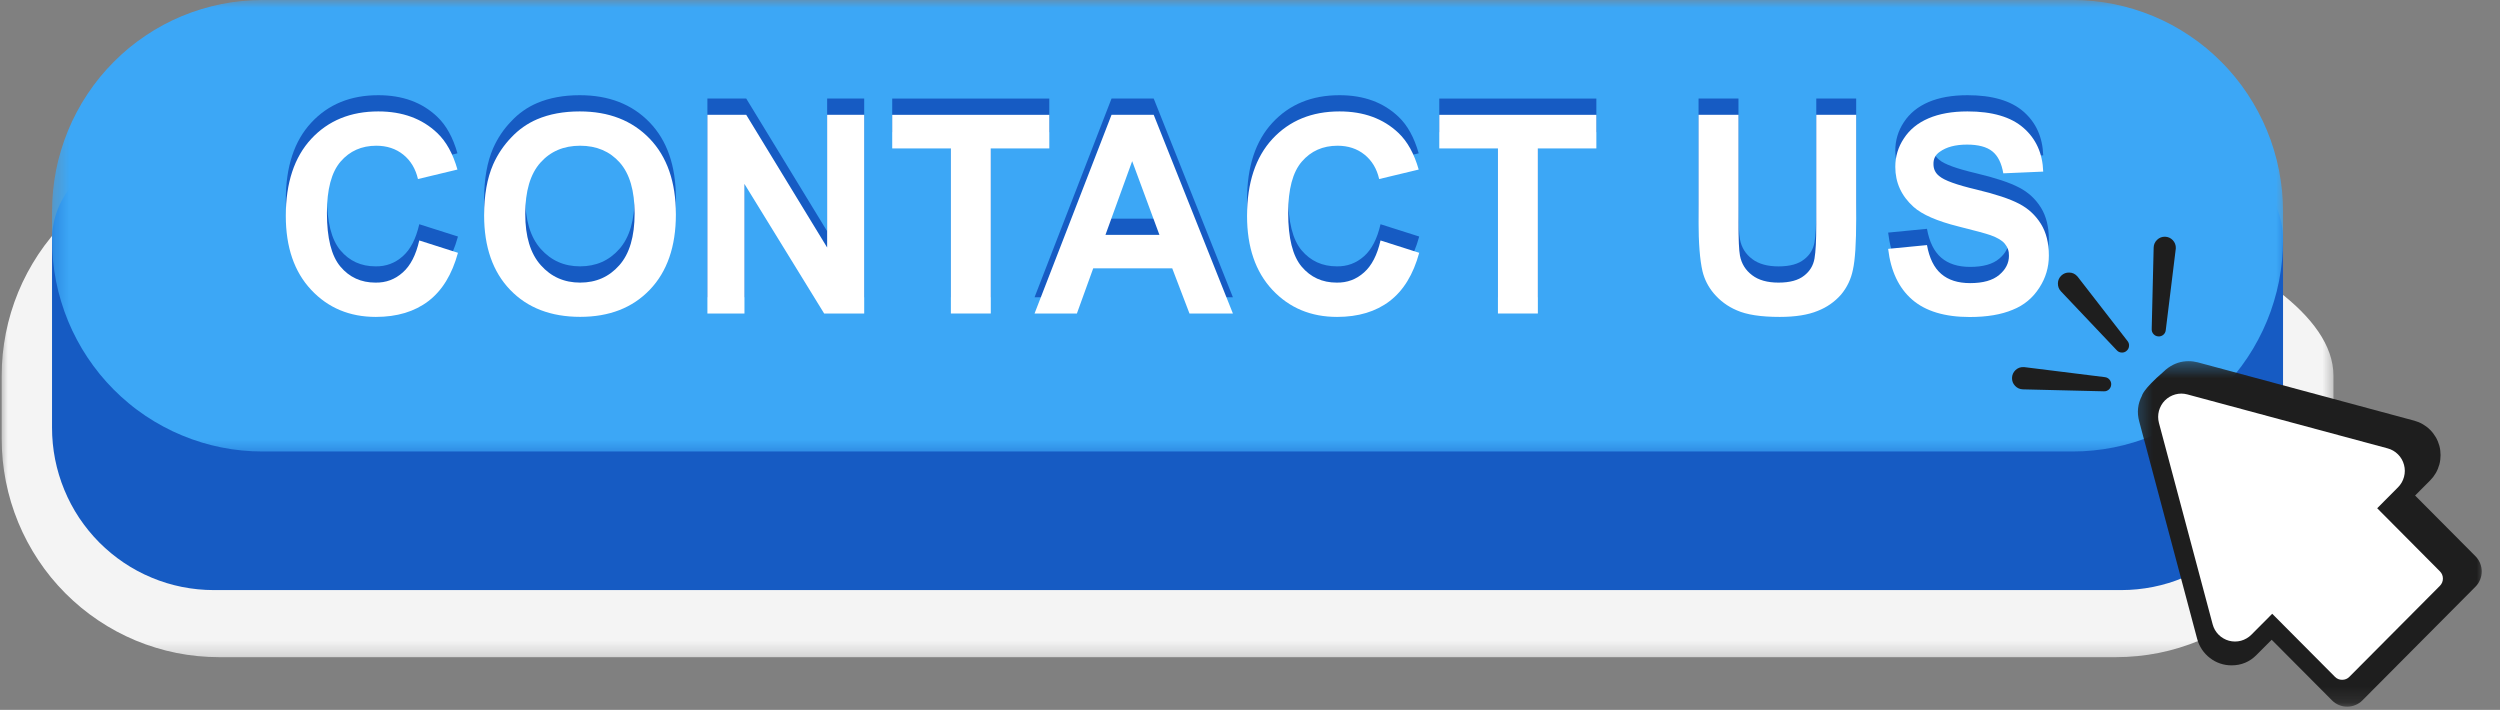 <svg width="162" height="46" viewBox="0 0 162 46" fill="none" xmlns="http://www.w3.org/2000/svg">
<rect x="0" y="0" width="162" height="46" fill="#808080" stroke="none"/>
<mask id="mask0_34_293" style="mask-type:luminance" maskUnits="userSpaceOnUse" x="0" y="10" width="152" height="33">
<path d="M0 10.181H151.414V42.742H0V10.181Z" fill="white"/>
</mask>
<g mask="url(#mask0_34_293)">
<path d="M137.132 42.585H14.185C13.725 42.585 13.265 42.561 12.804 42.515C12.347 42.47 11.89 42.403 11.439 42.312C10.987 42.222 10.539 42.109 10.1 41.973C9.658 41.84 9.225 41.685 8.798 41.507C8.374 41.328 7.956 41.131 7.55 40.913C7.144 40.695 6.748 40.456 6.366 40.199C5.981 39.941 5.612 39.666 5.255 39.372C4.9 39.078 4.558 38.766 4.231 38.439C3.907 38.112 3.598 37.77 3.304 37.413C3.011 37.052 2.738 36.683 2.481 36.295C2.226 35.91 1.99 35.514 1.772 35.105C1.554 34.696 1.357 34.278 1.181 33.851C1.006 33.421 0.848 32.985 0.715 32.543C0.582 32.098 0.47 31.649 0.379 31.195C0.291 30.741 0.221 30.284 0.176 29.823C0.131 29.36 0.109 28.9 0.109 28.436V24.345C0.109 23.882 0.131 23.421 0.176 22.958C0.221 22.498 0.291 22.04 0.379 21.586C0.47 21.132 0.582 20.681 0.715 20.238C0.848 19.796 1.006 19.36 1.181 18.93C1.357 18.503 1.554 18.085 1.772 17.676C1.99 17.268 2.226 16.871 2.481 16.486C2.738 16.099 3.011 15.729 3.304 15.369C3.598 15.011 3.907 14.669 4.231 14.342C4.558 14.015 4.9 13.703 5.255 13.409C5.612 13.116 5.981 12.84 6.366 12.583C6.748 12.325 7.144 12.086 7.55 11.868C7.956 11.65 8.374 11.453 8.798 11.274C9.225 11.096 9.658 10.941 10.1 10.805C10.539 10.672 10.987 10.56 11.439 10.469C11.89 10.378 12.347 10.311 12.804 10.266C13.265 10.22 13.725 10.196 14.185 10.196H121.094C128.868 10.196 151.208 16.532 151.208 24.345V28.436C151.208 28.9 151.187 29.36 151.141 29.823C151.096 30.284 151.029 30.741 150.939 31.195C150.848 31.649 150.736 32.098 150.602 32.543C150.469 32.985 150.315 33.421 150.136 33.851C149.96 34.278 149.763 34.696 149.545 35.105C149.33 35.514 149.091 35.91 148.837 36.295C148.579 36.683 148.307 37.052 148.013 37.413C147.722 37.77 147.41 38.112 147.086 38.439C146.759 38.766 146.42 39.078 146.063 39.372C145.705 39.666 145.336 39.941 144.954 40.199C144.57 40.456 144.176 40.695 143.767 40.913C143.361 41.131 142.947 41.328 142.52 41.507C142.093 41.685 141.66 41.84 141.22 41.973C140.778 42.109 140.33 42.222 139.879 42.312C139.428 42.403 138.97 42.47 138.513 42.515C138.053 42.561 137.595 42.585 137.132 42.585Z" fill="#F4F4F4"/>
</g>
<path d="M137.474 38.237H13.837C13.153 38.237 12.471 38.167 11.796 38.034C11.124 37.898 10.467 37.701 9.834 37.434C9.198 37.171 8.595 36.847 8.023 36.462C7.45 36.077 6.923 35.641 6.436 35.154C5.951 34.666 5.518 34.133 5.134 33.561C4.752 32.985 4.431 32.38 4.168 31.741C3.904 31.102 3.707 30.445 3.571 29.766C3.438 29.088 3.371 28.404 3.371 27.713V15.518C3.371 15.169 3.404 14.821 3.474 14.479C3.541 14.137 3.641 13.804 3.774 13.483C3.907 13.159 4.071 12.853 4.261 12.562C4.455 12.271 4.676 12.002 4.922 11.756C5.167 11.508 5.433 11.287 5.724 11.093C6.012 10.899 6.318 10.736 6.639 10.603C6.96 10.469 7.29 10.369 7.632 10.3C7.971 10.233 8.316 10.197 8.665 10.197H142.65C142.995 10.197 143.34 10.233 143.683 10.3C144.022 10.369 144.352 10.469 144.673 10.603C144.994 10.736 145.3 10.899 145.59 11.093C145.878 11.287 146.145 11.508 146.39 11.756C146.638 12.002 146.856 12.271 147.05 12.562C147.241 12.853 147.405 13.159 147.538 13.483C147.671 13.804 147.771 14.137 147.841 14.479C147.907 14.821 147.941 15.169 147.941 15.518V27.713C147.941 28.404 147.874 29.088 147.741 29.766C147.607 30.445 147.408 31.102 147.144 31.741C146.881 32.38 146.56 32.985 146.178 33.561C145.796 34.133 145.36 34.666 144.876 35.154C144.388 35.641 143.861 36.077 143.289 36.462C142.717 36.847 142.114 37.171 141.478 37.434C140.845 37.701 140.191 37.898 139.516 38.034C138.84 38.167 138.162 38.237 137.474 38.237Z" fill="#165BC3"/>
<mask id="mask1_34_293" style="mask-type:luminance" maskUnits="userSpaceOnUse" x="3" y="0" width="146" height="30">
<path d="M3.336 0H148.311V29.563H3.336V0Z" fill="white"/>
</mask>
<g mask="url(#mask1_34_293)">
<path d="M17.008 0H134.304C134.749 0 135.197 0.021 135.639 0.067C136.084 0.109 136.527 0.176 136.966 0.263C137.402 0.351 137.835 0.46 138.262 0.591C138.689 0.721 139.11 0.872 139.522 1.042C139.936 1.214 140.339 1.405 140.733 1.617C141.127 1.829 141.508 2.059 141.881 2.311C142.25 2.559 142.611 2.825 142.956 3.11C143.301 3.395 143.631 3.698 143.946 4.016C144.264 4.331 144.561 4.664 144.846 5.012C145.13 5.357 145.394 5.718 145.642 6.093C145.89 6.466 146.12 6.85 146.329 7.247C146.541 7.641 146.732 8.046 146.902 8.461C147.074 8.876 147.226 9.3 147.353 9.727C147.483 10.157 147.592 10.593 147.68 11.032C147.765 11.475 147.832 11.917 147.877 12.365C147.919 12.81 147.941 13.258 147.941 13.707V15.548C147.941 15.999 147.919 16.447 147.877 16.892C147.832 17.341 147.765 17.783 147.68 18.222C147.592 18.664 147.483 19.1 147.353 19.527C147.226 19.957 147.074 20.381 146.902 20.796C146.732 21.211 146.541 21.614 146.329 22.01C146.12 22.407 145.89 22.792 145.642 23.164C145.394 23.537 145.13 23.897 144.846 24.245C144.561 24.594 144.264 24.924 143.946 25.242C143.631 25.56 143.301 25.86 142.956 26.144C142.611 26.432 142.25 26.698 141.881 26.947C141.508 27.195 141.127 27.428 140.733 27.637C140.339 27.849 139.936 28.043 139.522 28.212C139.11 28.385 138.689 28.537 138.262 28.667C137.835 28.797 137.402 28.906 136.966 28.994C136.527 29.082 136.084 29.148 135.639 29.191C135.197 29.236 134.749 29.257 134.304 29.257H17.008C16.563 29.257 16.118 29.236 15.672 29.191C15.227 29.148 14.785 29.082 14.349 28.994C13.91 28.906 13.477 28.797 13.05 28.667C12.623 28.537 12.202 28.385 11.79 28.212C11.378 28.043 10.972 27.849 10.579 27.637C10.185 27.428 9.803 27.195 9.431 26.947C9.061 26.698 8.701 26.432 8.356 26.144C8.011 25.86 7.681 25.56 7.366 25.242C7.051 24.924 6.751 24.594 6.466 24.245C6.184 23.897 5.918 23.537 5.67 23.164C5.421 22.792 5.191 22.407 4.982 22.01C4.77 21.614 4.579 21.211 4.41 20.796C4.237 20.381 4.089 19.957 3.959 19.527C3.828 19.1 3.719 18.664 3.632 18.222C3.547 17.783 3.48 17.341 3.438 16.892C3.392 16.447 3.371 15.999 3.371 15.548V13.707C3.371 13.258 3.392 12.81 3.438 12.365C3.48 11.917 3.547 11.475 3.632 11.032C3.719 10.593 3.828 10.157 3.959 9.727C4.089 9.3 4.237 8.876 4.41 8.461C4.579 8.046 4.77 7.641 4.982 7.247C5.191 6.85 5.421 6.466 5.67 6.093C5.918 5.718 6.184 5.357 6.466 5.012C6.751 4.664 7.051 4.331 7.366 4.016C7.681 3.698 8.011 3.395 8.356 3.11C8.701 2.825 9.061 2.559 9.431 2.311C9.803 2.059 10.185 1.829 10.579 1.617C10.972 1.405 11.378 1.214 11.79 1.042C12.202 0.872 12.623 0.721 13.05 0.591C13.477 0.46 13.91 0.351 14.349 0.263C14.785 0.176 15.227 0.109 15.672 0.067C16.118 0.021 16.563 0 17.008 0Z" fill="#3CA7F6"/>
</g>
<path d="M27.169 14.53L29.676 15.327C29.291 16.732 28.652 17.777 27.759 18.458C26.866 19.143 25.73 19.482 24.355 19.482C22.656 19.482 21.257 18.897 20.164 17.731C19.068 16.562 18.52 14.966 18.52 12.94C18.52 10.796 19.071 9.131 20.17 7.947C21.272 6.759 22.72 6.169 24.513 6.169C26.081 6.169 27.353 6.632 28.331 7.565C28.913 8.116 29.352 8.907 29.643 9.936L27.084 10.551C26.929 9.882 26.614 9.355 26.133 8.97C25.654 8.583 25.07 8.389 24.383 8.389C23.435 8.389 22.662 8.731 22.072 9.418C21.481 10.103 21.184 11.211 21.184 12.747C21.184 14.373 21.475 15.533 22.06 16.223C22.641 16.914 23.398 17.259 24.331 17.259C25.006 17.274 25.597 17.053 26.103 16.602C26.599 16.163 26.954 15.472 27.169 14.53Z" fill="#165BC3"/>
<path d="M31.371 12.904C31.371 11.593 31.568 10.493 31.956 9.603C32.249 8.943 32.646 8.352 33.149 7.838C33.621 7.335 34.172 6.95 34.805 6.678C35.602 6.339 36.523 6.169 37.567 6.169C39.454 6.169 40.962 6.756 42.098 7.934C43.23 9.11 43.797 10.748 43.797 12.844C43.797 14.921 43.233 16.547 42.11 17.722C40.986 18.894 39.481 19.482 37.601 19.482C35.696 19.482 34.181 18.897 33.058 17.731C31.934 16.562 31.371 14.954 31.371 12.904ZM34.036 12.816C34.036 14.273 34.372 15.378 35.042 16.132C35.711 16.883 36.562 17.262 37.592 17.259C38.624 17.259 39.469 16.886 40.129 16.141C40.792 15.393 41.123 14.276 41.123 12.783C41.123 11.305 40.802 10.206 40.157 9.479C39.511 8.752 38.657 8.392 37.592 8.389C36.526 8.389 35.668 8.758 35.014 9.491C34.363 10.227 34.036 11.335 34.036 12.816Z" fill="#165BC3"/>
<path d="M45.84 19.263V6.387H48.356L53.599 14.984V6.387H56V19.263H53.405L48.241 10.866V19.263H45.84Z" fill="#165BC3"/>
<path d="M61.617 19.263V8.564H57.816V6.387H67.995V8.564H64.203V19.263H61.617Z" fill="#165BC3"/>
<path d="M79.892 19.263H77.078L75.961 16.338H70.84L69.783 19.263H67.039L72.027 6.387H74.761L79.892 19.263ZM75.131 14.17L73.365 9.391L71.633 14.17H75.131Z" fill="#165BC3"/>
<path d="M89.458 14.53L91.965 15.327C91.581 16.732 90.942 17.777 90.048 18.458C89.155 19.143 88.019 19.482 86.644 19.482C84.942 19.482 83.546 18.897 82.45 17.731C81.357 16.562 80.809 14.966 80.809 12.94C80.809 10.796 81.36 9.131 82.459 7.947C83.561 6.759 85.009 6.169 86.802 6.169C88.368 6.169 89.642 6.632 90.621 7.565C91.202 8.113 91.638 8.904 91.932 9.936L89.37 10.551C89.218 9.882 88.903 9.355 88.422 8.97C87.944 8.583 87.359 8.389 86.672 8.389C85.721 8.389 84.951 8.731 84.361 9.415C83.767 10.103 83.474 11.211 83.474 12.747C83.474 14.373 83.764 15.533 84.346 16.223C84.93 16.914 85.687 17.259 86.617 17.259C87.295 17.274 87.886 17.053 88.392 16.602C88.888 16.163 89.243 15.472 89.458 14.53Z" fill="#165BC3"/>
<path d="M97.066 19.263V8.564H93.266V6.387H103.444V8.564H99.653V19.263H97.066Z" fill="#165BC3"/>
<path d="M110.066 6.387H112.653V13.361C112.653 14.466 112.686 15.184 112.75 15.511C112.849 16.038 113.113 16.462 113.54 16.783C113.955 17.101 114.524 17.262 115.248 17.262C115.981 17.262 116.535 17.11 116.908 16.807C117.277 16.526 117.501 16.156 117.58 15.696C117.656 15.257 117.695 14.53 117.695 13.509V6.387H120.281V13.149C120.281 14.697 120.212 15.787 120.069 16.426C119.948 17.032 119.691 17.571 119.297 18.043C118.879 18.515 118.376 18.864 117.789 19.091C117.162 19.351 116.338 19.482 115.327 19.482C114.103 19.482 113.177 19.342 112.544 19.058C111.956 18.809 111.456 18.44 111.045 17.949C110.693 17.531 110.451 17.056 110.321 16.523C110.151 15.784 110.066 14.697 110.066 13.255V6.387Z" fill="#165BC3"/>
<path d="M122.352 15.072L124.868 14.827C125.02 15.678 125.328 16.299 125.792 16.699C126.255 17.095 126.879 17.295 127.663 17.295C128.499 17.295 129.126 17.12 129.547 16.765C129.971 16.411 130.18 15.996 130.18 15.521C130.189 15.23 130.101 14.97 129.913 14.745C129.738 14.53 129.426 14.346 128.984 14.185C128.681 14.082 127.99 13.894 126.912 13.625C125.525 13.28 124.553 12.853 123.996 12.35C123.209 11.641 122.815 10.778 122.815 9.761C122.815 9.091 123 8.477 123.369 7.919C123.739 7.35 124.272 6.914 124.968 6.614C125.665 6.317 126.507 6.169 127.491 6.169C129.099 6.169 130.307 6.523 131.122 7.232C131.933 7.941 132.36 8.885 132.4 10.066L129.814 10.182C129.705 9.521 129.465 9.046 129.102 8.755C128.738 8.464 128.193 8.319 127.463 8.319C126.712 8.319 126.125 8.477 125.698 8.785C125.416 8.976 125.28 9.243 125.289 9.585C125.289 9.909 125.416 10.169 125.674 10.366C125.998 10.642 126.791 10.93 128.048 11.226C129.308 11.526 130.237 11.835 130.84 12.153C131.434 12.459 131.906 12.895 132.257 13.461C132.597 14.015 132.766 14.7 132.766 15.511C132.769 16.266 132.563 16.956 132.154 17.586C131.734 18.249 131.155 18.728 130.425 19.021C129.68 19.333 128.751 19.491 127.639 19.491C126.019 19.491 124.777 19.115 123.908 18.361C123.039 17.61 122.521 16.514 122.352 15.072Z" fill="#165BC3"/>
<path d="M27.169 15.581L29.676 16.381C29.291 17.786 28.652 18.831 27.759 19.512C26.866 20.193 25.73 20.536 24.355 20.536C22.656 20.536 21.257 19.951 20.164 18.782C19.068 17.613 18.52 16.017 18.52 13.991C18.52 11.847 19.071 10.184 20.17 8.997C21.272 7.813 22.72 7.22 24.513 7.22C26.081 7.22 27.353 7.686 28.331 8.616C28.913 9.167 29.352 9.957 29.643 10.987L27.084 11.602C26.929 10.936 26.614 10.409 26.133 10.021C25.654 9.636 25.07 9.443 24.383 9.443C23.435 9.443 22.662 9.785 22.072 10.469C21.481 11.154 21.184 12.265 21.184 13.797C21.184 15.427 21.475 16.584 22.06 17.277C22.641 17.968 23.398 18.313 24.331 18.313C25.006 18.325 25.597 18.107 26.103 17.652C26.599 17.213 26.954 16.523 27.169 15.581Z" fill="white"/>
<path d="M31.371 13.955C31.371 12.644 31.568 11.544 31.956 10.654C32.249 9.994 32.646 9.406 33.149 8.888C33.621 8.389 34.172 8.001 34.805 7.729C35.602 7.389 36.523 7.22 37.567 7.22C39.454 7.22 40.962 7.807 42.098 8.985C43.23 10.163 43.797 11.799 43.797 13.894C43.797 15.972 43.233 17.598 42.11 18.773C40.986 19.948 39.481 20.532 37.601 20.532C35.696 20.532 34.181 19.951 33.058 18.782C31.934 17.613 31.371 16.005 31.371 13.955ZM34.036 13.867C34.036 15.327 34.372 16.432 35.042 17.183C35.711 17.937 36.562 18.313 37.592 18.313C38.624 18.313 39.469 17.94 40.129 17.192C40.792 16.447 41.123 15.327 41.123 13.834C41.123 12.359 40.802 11.257 40.157 10.53C39.511 9.806 38.657 9.443 37.592 9.443C36.526 9.443 35.668 9.809 35.014 10.545C34.363 11.278 34.036 12.386 34.036 13.867Z" fill="white"/>
<path d="M45.84 20.315V7.441H48.356L53.599 16.038V7.441H56V20.315H53.405L48.241 11.92V20.315H45.84Z" fill="white"/>
<path d="M61.617 20.315V9.618H57.816V7.441H67.995V9.618H64.203V20.315H61.617Z" fill="white"/>
<path d="M79.892 20.315H77.078L75.961 17.389H70.84L69.783 20.315H67.039L72.027 7.441H74.761L79.892 20.315ZM75.131 15.221L73.365 10.442L71.633 15.221H75.131Z" fill="white"/>
<path d="M89.458 15.581L91.965 16.381C91.581 17.786 90.942 18.831 90.048 19.512C89.155 20.193 88.019 20.536 86.644 20.536C84.942 20.536 83.546 19.951 82.45 18.782C81.357 17.613 80.809 16.017 80.809 13.991C80.809 11.847 81.36 10.184 82.459 8.997C83.561 7.813 85.009 7.22 86.802 7.22C88.368 7.22 89.642 7.686 90.621 8.616C91.202 9.167 91.638 9.957 91.932 10.987L89.37 11.602C89.218 10.936 88.903 10.409 88.422 10.021C87.944 9.636 87.359 9.443 86.672 9.443C85.721 9.443 84.951 9.785 84.361 10.469C83.767 11.154 83.474 12.265 83.474 13.797C83.474 15.427 83.764 16.584 84.346 17.277C84.93 17.968 85.687 18.313 86.617 18.313C87.295 18.325 87.886 18.107 88.392 17.652C88.888 17.213 89.243 16.523 89.458 15.581Z" fill="white"/>
<path d="M97.066 20.315V9.618H93.266V7.441H103.444V9.618H99.653V20.315H97.066Z" fill="white"/>
<path d="M110.066 7.441H112.653V14.412C112.653 15.521 112.686 16.238 112.75 16.566C112.849 17.089 113.113 17.513 113.54 17.834C113.955 18.152 114.524 18.313 115.248 18.313C115.981 18.313 116.535 18.161 116.908 17.862C117.277 17.577 117.501 17.207 117.58 16.75C117.656 16.311 117.695 15.581 117.695 14.564V7.441H120.281V14.203C120.281 15.748 120.212 16.841 120.069 17.477C119.948 18.083 119.691 18.622 119.297 19.094C118.879 19.567 118.376 19.915 117.789 20.145C117.162 20.405 116.338 20.536 115.327 20.536C114.103 20.536 113.177 20.393 112.544 20.109C111.956 19.86 111.456 19.491 111.045 19.003C110.693 18.582 110.451 18.107 110.321 17.574C110.151 16.838 110.066 15.748 110.066 14.309V7.441Z" fill="white"/>
<path d="M122.352 16.126L124.868 15.881C125.02 16.729 125.328 17.353 125.792 17.75C126.255 18.149 126.879 18.346 127.663 18.346C128.499 18.346 129.126 18.17 129.547 17.816C129.971 17.462 130.18 17.047 130.18 16.574C130.189 16.281 130.101 16.02 129.913 15.796C129.738 15.581 129.426 15.396 128.984 15.239C128.681 15.133 127.99 14.945 126.912 14.676C125.525 14.33 124.553 13.906 123.996 13.404C123.209 12.695 122.815 11.832 122.815 10.811C122.815 10.142 123 9.527 123.369 8.973C123.739 8.401 124.272 7.965 124.968 7.668C125.665 7.368 126.507 7.22 127.491 7.22C129.096 7.22 130.307 7.574 131.119 8.283C131.933 8.991 132.36 9.936 132.4 11.12L129.814 11.232C129.701 10.572 129.465 10.097 129.102 9.806C128.738 9.515 128.19 9.37 127.463 9.37C126.712 9.37 126.125 9.527 125.698 9.836C125.416 10.027 125.28 10.293 125.289 10.636C125.289 10.96 125.416 11.22 125.671 11.417C125.998 11.693 126.791 11.98 128.048 12.277C129.305 12.577 130.237 12.886 130.84 13.204C131.431 13.51 131.903 13.946 132.254 14.512C132.597 15.066 132.766 15.751 132.766 16.565C132.766 17.316 132.563 18.007 132.154 18.637C131.73 19.303 131.155 19.782 130.425 20.072C129.68 20.387 128.751 20.542 127.639 20.542C126.019 20.542 124.774 20.166 123.908 19.415C123.039 18.661 122.521 17.565 122.352 16.126Z" fill="white"/>
<mask id="mask2_34_293" style="mask-type:luminance" maskUnits="userSpaceOnUse" x="138" y="23" width="24" height="23">
<path d="M138.238 23.361H161.066V45.844H138.238V23.361Z" fill="white"/>
</mask>
<g mask="url(#mask2_34_293)">
<path d="M160.408 36.041L156.498 32.11L157.476 31.129C157.618 30.983 157.74 30.826 157.843 30.65C157.943 30.475 158.018 30.287 158.073 30.09C158.124 29.896 158.148 29.696 158.148 29.493C158.148 29.291 158.124 29.091 158.073 28.894C158.018 28.697 157.943 28.512 157.843 28.337C157.74 28.161 157.618 28 157.476 27.858C157.334 27.713 157.173 27.592 157.001 27.492C156.825 27.389 156.64 27.313 156.443 27.259L142.425 23.482C142.228 23.431 142.025 23.403 141.822 23.403C141.341 23.403 140.905 23.546 140.511 23.824V23.821L140.505 23.827C140.399 23.903 140.296 23.988 140.202 24.082C138.839 25.257 138.8 25.641 138.8 25.641C138.521 26.174 138.464 26.729 138.621 27.307L142.377 41.401C142.443 41.646 142.546 41.877 142.688 42.089C142.828 42.3 143 42.482 143.203 42.637C143.403 42.794 143.624 42.912 143.864 42.994C144.106 43.076 144.351 43.115 144.605 43.115C145.238 43.115 145.78 42.891 146.226 42.437L147.204 41.456L151.113 45.383C151.244 45.517 151.395 45.617 151.565 45.686C151.737 45.759 151.913 45.792 152.098 45.792C152.282 45.792 152.461 45.759 152.631 45.686C152.803 45.617 152.955 45.517 153.085 45.383L159.42 39.015L160.408 38.021C160.538 37.891 160.641 37.74 160.71 37.567C160.78 37.395 160.816 37.216 160.816 37.031C160.816 36.846 160.78 36.668 160.71 36.495C160.638 36.322 160.538 36.171 160.408 36.041Z" fill="#1E1E1E"/>
</g>
<path d="M158.106 37.022L154.042 32.934L155.392 31.577C155.58 31.387 155.71 31.162 155.78 30.902C155.85 30.642 155.85 30.381 155.78 30.121C155.71 29.86 155.58 29.633 155.392 29.445C155.202 29.255 154.978 29.124 154.72 29.055L141.737 25.557C141.61 25.523 141.48 25.505 141.35 25.505C141.216 25.505 141.089 25.523 140.962 25.557C140.835 25.593 140.714 25.642 140.599 25.708C140.484 25.775 140.381 25.854 140.287 25.948C140.196 26.041 140.114 26.144 140.051 26.259C139.984 26.375 139.935 26.496 139.899 26.623C139.866 26.753 139.848 26.883 139.848 27.014C139.848 27.147 139.866 27.277 139.899 27.404L143.379 40.453C143.412 40.581 143.464 40.702 143.527 40.817C143.594 40.932 143.673 41.035 143.766 41.129C143.86 41.223 143.963 41.304 144.078 41.368C144.19 41.435 144.312 41.486 144.439 41.52C144.566 41.553 144.696 41.571 144.826 41.571C144.96 41.571 145.09 41.553 145.217 41.52C145.344 41.486 145.462 41.435 145.577 41.368C145.692 41.304 145.795 41.223 145.889 41.129L147.24 39.772L151.304 43.857C151.434 43.988 151.589 44.051 151.77 44.051C151.955 44.051 152.11 43.988 152.24 43.857L158.106 37.961C158.233 37.831 158.3 37.673 158.3 37.492C158.3 37.307 158.233 37.15 158.106 37.022Z" fill="white"/>
<path d="M134.639 17.94L137.867 22.104C137.943 22.201 137.973 22.31 137.961 22.431C137.949 22.555 137.897 22.655 137.803 22.734C137.713 22.816 137.607 22.852 137.482 22.846C137.361 22.84 137.258 22.795 137.173 22.704L133.552 18.882C133.415 18.737 133.349 18.564 133.352 18.364C133.355 18.164 133.43 17.998 133.573 17.858C133.718 17.722 133.891 17.655 134.088 17.662C134.287 17.665 134.454 17.74 134.59 17.886C134.608 17.904 134.624 17.922 134.639 17.94Z" fill="#1E1E1E"/>
<path d="M140.986 16.151L140.341 21.393C140.329 21.514 140.275 21.617 140.181 21.696C140.084 21.774 139.978 21.808 139.854 21.799C139.73 21.789 139.63 21.741 139.545 21.647C139.463 21.556 139.427 21.447 139.43 21.323L139.557 16.045C139.563 15.845 139.636 15.678 139.781 15.539C139.923 15.403 140.093 15.336 140.293 15.339C140.493 15.345 140.659 15.421 140.796 15.563C140.932 15.708 140.999 15.881 140.993 16.081C140.993 16.105 140.989 16.129 140.986 16.151Z" fill="#1E1E1E"/>
<path d="M131.185 23.791L136.396 24.439C136.521 24.454 136.621 24.509 136.699 24.603C136.778 24.7 136.814 24.808 136.805 24.933C136.796 25.054 136.745 25.157 136.654 25.242C136.56 25.323 136.454 25.363 136.33 25.357L131.079 25.23C130.882 25.223 130.715 25.148 130.579 25.005C130.44 24.86 130.376 24.69 130.379 24.491C130.385 24.291 130.458 24.124 130.603 23.985C130.745 23.849 130.918 23.782 131.115 23.788C131.139 23.788 131.163 23.788 131.185 23.791Z" fill="#1E1E1E"/>
</svg>
